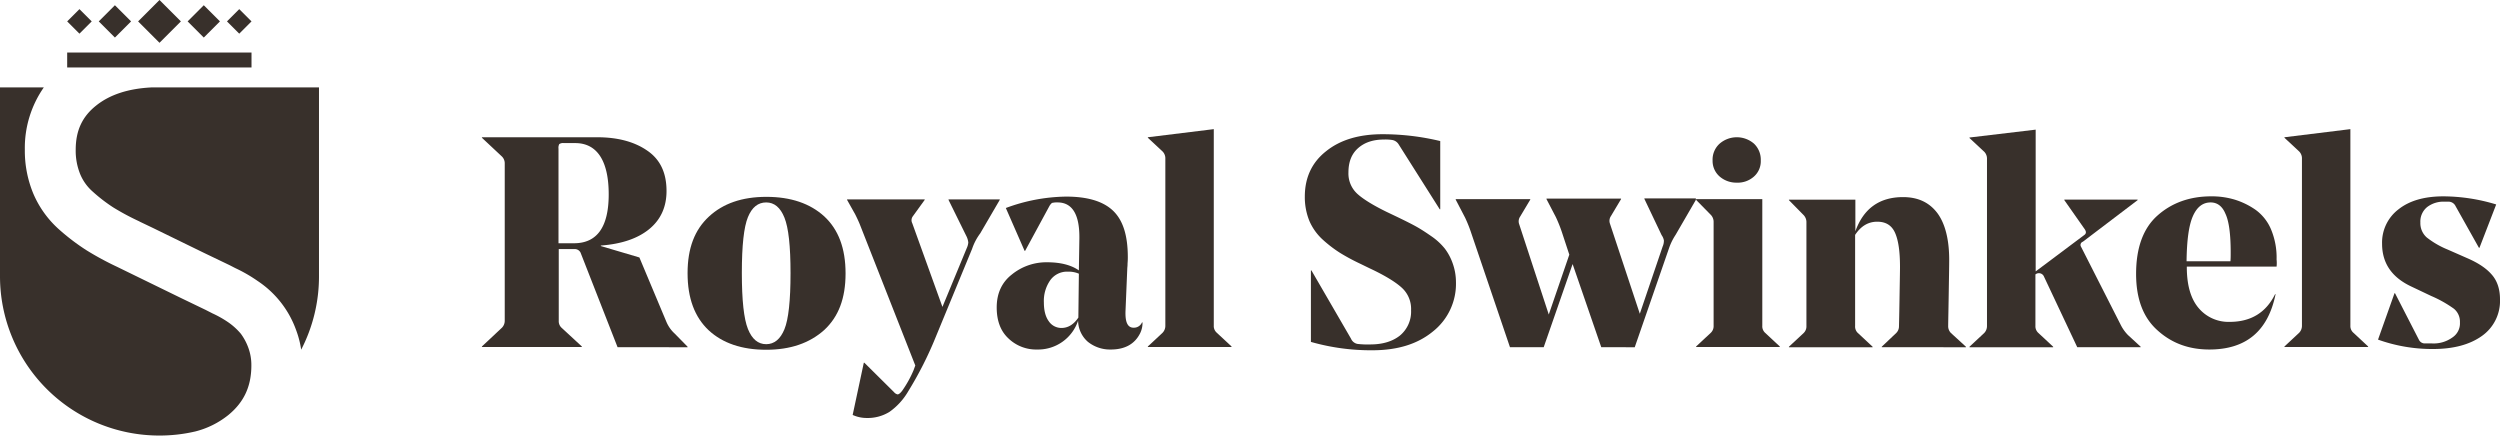 <svg xmlns="http://www.w3.org/2000/svg" width="985.834" height="171.749" viewBox="0 0 985.834 171.749"><g transform="translate(-94.216 -454.125)"><g transform="translate(157.11 540)"><path d="M80.358,2.065,86.73,8.437l-6.372,6.372L73.986,8.437Zm-25.9,6.372,8.437,8.437,8.437-8.437L62.894,0Zm35.046,0,4.838,4.838,4.838-4.838L94.341,3.6Zm-50.563,0,6.372,6.372,6.372-6.372L45.312,2.065ZM99.179,20.709H26.491v5.9H99.179ZM26.491,8.437l4.838,4.838,4.838-4.838L31.329,3.6ZM62.835,171.749a61.871,61.871,0,0,0,14.1-1.593,34.144,34.144,0,0,0,13.1-6.49c6.195-5.074,9.086-11.328,9.086-19.588a19.7,19.7,0,0,0-1.18-6.9,22.053,22.053,0,0,0-2.95-5.546,25.005,25.005,0,0,0-5.251-4.72,41.2,41.2,0,0,0-6.018-3.363c-.885-.472-1.77-.885-2.537-1.3l-9.794-4.72-20.06-9.794-5.074-2.478a118.153,118.153,0,0,1-12.213-6.608,85.127,85.127,0,0,1-10.915-8.319A39.735,39.735,0,0,1,13.157,76.4,44.016,44.016,0,0,1,9.794,59a41.712,41.712,0,0,1,7.493-24.544H0v74.458a62.811,62.811,0,0,0,62.835,62.835Zm-1.3-137.293H60.062c-9.322.413-16.756,2.832-22.184,7.2-5.487,4.366-8.024,9.912-8.024,17.405a24.526,24.526,0,0,0,1.77,9.617,18.62,18.62,0,0,0,4.956,6.9,62.885,62.885,0,0,0,8.142,6.254A98.568,98.568,0,0,0,54.988,87.32l.059.059,5.192,2.478L80.3,99.651l10.207,4.9.236.118c.59.295,1.357.708,2.183,1.121A58.925,58.925,0,0,1,101.6,110.8a38.967,38.967,0,0,1,15.163,19.352,38.164,38.164,0,0,1,2.006,7.729,62.845,62.845,0,0,0,7.021-28.91V34.456Z" transform="translate(-62.894 -85.875)" fill="#38302b"></path></g><g transform="translate(324.8 549.65)"><path d="M320.7,157.9h-6.1v28.3a3.489,3.489,0,0,0,1.2,2.8l7.9,7.3v.2H284.3v-.2l7.9-7.4a3.928,3.928,0,0,0,1.1-2.8V124.2a3.763,3.763,0,0,0-1.1-2.8l-7.9-7.4v-.2h45.5c7.9,0,14.5,1.7,19.6,5.2,5.2,3.5,7.7,8.8,7.7,16,0,6.3-2.3,11.3-6.8,15s-10.9,5.9-19.1,6.5v.2l15.2,4.5,10.7,25.5a13.017,13.017,0,0,0,3.2,4.5l5.1,5.2v.2H337.8l-14.6-37.3A2.539,2.539,0,0,0,320.7,157.9Zm-6.2-39.6v37.3h6.1c9.1,0,13.7-6.4,13.7-19.3s-4.4-20.2-13.2-20.2h-4.5a2.646,2.646,0,0,0-1.8.4A3.125,3.125,0,0,0,314.5,118.3Z" transform="translate(-324.85 -155.2)" fill="#38302b"></path></g><g transform="translate(396.5 561.9)"><path d="M396.4,197.6c-9.6,0-17.2-2.6-22.7-7.7-5.5-5.2-8.3-12.6-8.3-22.5s2.8-17.1,8.4-22.3,13.1-7.8,22.7-7.8,17.2,2.6,22.8,7.7c5.6,5.2,8.4,12.6,8.4,22.5s-2.8,17.1-8.4,22.3C413.5,195,405.9,197.6,396.4,197.6Zm7.2-52.1q-2.4-6-7.2-6c-3.2,0-5.6,1.9-7.2,5.8s-2.4,11.2-2.4,22,.8,18.1,2.4,22.1,4,6,7.2,6,5.6-2,7.2-5.9,2.4-11.3,2.4-22.1S405.2,149.5,403.6,145.5Z" transform="translate(-396.55 -167.45)" fill="#38302b"></path></g><g transform="translate(458.35 575.85)"><path d="M477.6,157.8l-15.1,36.6A143.226,143.226,0,0,1,452.4,214a25.765,25.765,0,0,1-7.4,8.1,16.342,16.342,0,0,1-9,2.4,13.305,13.305,0,0,1-5.5-1.2l4.4-20.6h.2l11.7,11.6a2.587,2.587,0,0,0,1.4.9c.5,0,1.1-.5,1.8-1.4a43.285,43.285,0,0,0,4.5-8.1l.7-1.9-21.9-55.7q-.6-1.5-1.8-3.9l-3.2-5.7v-.2h30.6v.2l-4.7,6.5a2.6,2.6,0,0,0-.2,2.7l11.9,33,9.6-23.2a6.612,6.612,0,0,0,.6-2.2,7.264,7.264,0,0,0-.6-2.2l-7.2-14.6v-.2h20.2v.2l-7.7,13.2A21.857,21.857,0,0,0,477.6,157.8Z" transform="translate(-458.4 -181.4)" fill="#38302b"></path></g><g transform="translate(516 561.8)"><path d="M539,161.1c0,.5,0,1.3-.1,2.4a14.06,14.06,0,0,1-.1,1.8l-.7,16.8c-.2,4.6.8,6.8,3.2,6.8a3.468,3.468,0,0,0,3.3-2.1h.2a9.279,9.279,0,0,1-.9,4.2c-2.1,4.3-6,6.5-11.6,6.5a13.96,13.96,0,0,1-9-3,11.194,11.194,0,0,1-3.9-8.4,16.6,16.6,0,0,1-16.1,11.4,15.772,15.772,0,0,1-11.4-4.4c-3.1-2.9-4.6-7-4.6-12.2,0-5.5,2-9.9,6-13a21.544,21.544,0,0,1,13.9-4.8c5.3,0,9.5,1.1,12.5,3.2l.2-12.6v-.6c0-9-2.9-13.6-8.6-13.6a8.209,8.209,0,0,0-2.2.2,4.429,4.429,0,0,0-1,1.2l-9.6,17.7h-.2l-7.4-16.9a70.271,70.271,0,0,1,23.8-4.5q12.45,0,18.3,5.4C537.1,146.4,539,152.5,539,161.1Zm-23.6,5.7a8.148,8.148,0,0,0-7,3.4,14.224,14.224,0,0,0-2.5,8.7c0,3.1.6,5.6,1.9,7.4a5.971,5.971,0,0,0,5,2.7c2.7,0,4.9-1.4,6.7-4.1v-.1l.2-17.2A10.294,10.294,0,0,0,515.4,166.8Z" transform="translate(-516.05 -167.35)" fill="#38302b"></path></g><g transform="translate(563.35 548)"><path d="M572.9,110.6v77.5a3.489,3.489,0,0,0,1.2,2.8l5.8,5.4v.2h-33v-.2l5.8-5.4a3.928,3.928,0,0,0,1.1-2.8V122.3a3.841,3.841,0,0,0-1.1-2.9l-5.8-5.4v-.2Z" transform="translate(-563.4 -153.55)" fill="#38302b"></path></g><g transform="translate(638.55 549.65)"><path d="M668.4,170.9a23.985,23.985,0,0,1-9.1,19.5c-6.1,5-14,7.4-23.9,7.4a86.291,86.291,0,0,1-24.2-3.3V166.3h.2L627,193.2a3.489,3.489,0,0,0,2.6,2.1,34.085,34.085,0,0,0,5,.2c4.9,0,8.8-1.2,11.7-3.5a12.26,12.26,0,0,0,4.4-10,11.267,11.267,0,0,0-3.7-8.9c-2.4-2.2-6.6-4.8-12.6-7.6l-3.7-1.8a81.015,81.015,0,0,1-8-4.3,49.311,49.311,0,0,1-6.8-5.2,21.456,21.456,0,0,1-5.3-7.4,24.874,24.874,0,0,1-1.8-9.6c0-7.5,2.8-13.5,8.4-17.9,5.6-4.5,13-6.7,22.3-6.7a97.153,97.153,0,0,1,22.7,2.7v26.9H662l-16.2-25.6a3.742,3.742,0,0,0-2.4-1.7,16.733,16.733,0,0,0-3.4-.2c-4.2,0-7.6,1.1-10.2,3.4s-3.8,5.5-3.8,9.6a10.86,10.86,0,0,0,3.5,8.4c2.3,2.1,6.2,4.5,11.5,7.1l4.4,2.1c3.1,1.5,5.5,2.7,7.3,3.7s3.8,2.3,6.1,3.9a24.591,24.591,0,0,1,5.2,4.8,21.193,21.193,0,0,1,3.1,5.8A22.1,22.1,0,0,1,668.4,170.9Z" transform="translate(-638.6 -155.2)" fill="#38302b"></path></g><g transform="translate(715.6 561.7)"><path d="M763,138.5l-8,13.8a23.18,23.18,0,0,0-2.6,5.3l-13.5,39H725.7l-11.3-32.8L703,196.6H689.7l-15.2-44.8a53.292,53.292,0,0,0-2.5-6.3l-3.7-7.1v-.2h29.4v.2l-4,6.7a3.325,3.325,0,0,0-.4,2.9L705,183.7l8.1-23.6-2.8-8.5a54.917,54.917,0,0,0-2.5-6.3l-3.7-7.1V138h29.4v.2l-4,6.7a3.326,3.326,0,0,0-.4,2.9l11.8,35.6,9-26.5a5.761,5.761,0,0,0,.5-2.4,5.22,5.22,0,0,0-.9-2.1l-6.8-14.3v-.2H763Z" transform="translate(-715.65 -167.25)" fill="#38302b"></path></g><g transform="translate(779.5 549.6)"><path d="M763,138.2h26.2v49.9a3.465,3.465,0,0,0,1.1,2.8l5.8,5.4v.2h-33v-.2l5.8-5.4a3.609,3.609,0,0,0,1.1-2.8V147.3a4,4,0,0,0-1.1-2.9l-5.8-5.9v-.3Zm16.1-6.5a10.015,10.015,0,0,1-6.7-2.4,8.106,8.106,0,0,1-2.8-6.3,8.475,8.475,0,0,1,2.8-6.7,10.362,10.362,0,0,1,13.5,0,8.74,8.74,0,0,1,2.7,6.7,8.026,8.026,0,0,1-2.7,6.3A9.573,9.573,0,0,1,779.1,131.7Z" transform="translate(-779.55 -155.15)" fill="#38302b"></path></g><g transform="translate(834.55 561.45)"><path d="M862.9,162.2c0,2.8-.1,7.5-.2,14.1s-.2,10.5-.2,11.9a3.763,3.763,0,0,0,1.1,2.8l5.9,5.4v.2H836.3v-.2L842,191a3.693,3.693,0,0,0,1.1-2.7c0-.2.1-3.6.2-10.2s.2-11,.2-13.2c0-5.9-.6-10.3-1.9-13.3s-3.6-4.5-7.1-4.5-6.4,1.7-8.7,5.2v35.9a3.465,3.465,0,0,0,1.1,2.8l5.8,5.4v.2h-33v-.2l5.8-5.4a3.609,3.609,0,0,0,1.1-2.8V147.4a4,4,0,0,0-1.1-2.9l-5.8-5.9v-.2h26.2v12.5c3.2-9,9.5-13.5,18.8-13.5,5.9,0,10.4,2.1,13.6,6.4C861.3,147.9,862.9,154.1,862.9,162.2Z" transform="translate(-834.6 -167)" fill="#38302b"></path></g><g transform="translate(904.6 548.15)"><path d="M914.9,157l15.8,31.1a15.938,15.938,0,0,0,2.7,3.7l5,4.6v.2h-25l-13.1-27.8a2.166,2.166,0,0,0-2.1-1.4,2.106,2.106,0,0,0-1.3.5v20.3a3.489,3.489,0,0,0,1.2,2.8l5.8,5.4v.2h-33v-.2l5.8-5.4a3.928,3.928,0,0,0,1.1-2.8V122.4a3.841,3.841,0,0,0-1.1-2.9l-5.8-5.4v-.2l26.1-3.1v55.9l19.1-14.3c.9-.6.9-1.4.2-2.4l-8-11.4v-.2h28.9v.2L915.6,155A1.336,1.336,0,0,0,914.9,157Z" transform="translate(-904.65 -153.7)" fill="#38302b"></path></g><g transform="translate(964.29 561.75)"><path d="M992,164.8H956.6v.2c0,7.2,1.6,12.6,4.7,16.2a15.369,15.369,0,0,0,12.2,5.4c8.3,0,14.3-3.6,17.9-10.9h.2c-3,14.6-11.7,21.8-26.1,21.8-8.1,0-14.9-2.5-20.5-7.6q-8.4-7.5-8.4-22.2c0-10.3,2.8-18,8.4-23s12.7-7.6,21.2-7.6a31.211,31.211,0,0,1,9.3,1.3,29.679,29.679,0,0,1,8.2,4,18.245,18.245,0,0,1,6.1,7.7A28.738,28.738,0,0,1,992,162,13.107,13.107,0,0,1,992,164.8Zm-26-25.3c-3.1,0-5.4,1.8-7,5.4s-2.4,9.5-2.5,17.8h17.3c.1-1,.1-2.2.1-3.5q0-10.95-2.1-15.3C970.6,141,968.6,139.5,966,139.5Z" transform="translate(-964.34 -167.3)" fill="#38302b"></path></g><g transform="translate(1011.55 548)"><path d="M1021.1,110.6v77.5a3.489,3.489,0,0,0,1.2,2.8l5.8,5.4v.2h-33v-.2l5.8-5.4a3.928,3.928,0,0,0,1.1-2.8V122.3a3.841,3.841,0,0,0-1.1-2.9l-5.8-5.4v-.2Z" transform="translate(-1011.6 -153.55)" fill="#38302b"></path></g><g transform="translate(1056 561.65)"><path d="M1064.3,186.8a6.575,6.575,0,0,0-2.4-5.4,47,47,0,0,0-8.9-5l-8-3.8q-11.4-5.4-11.4-16.8a16.459,16.459,0,0,1,6.5-13.6q6.45-5.1,17.7-5.1a72.021,72.021,0,0,1,20.8,3.2l-6.6,17.1h-.2l-9.2-16.4a3.09,3.09,0,0,0-2.7-1.8h-1.7a10.615,10.615,0,0,0-6.8,2.1,7.347,7.347,0,0,0-2.7,6.1,7.5,7.5,0,0,0,2.5,5.9,34.282,34.282,0,0,0,8.3,4.8l7.5,3.3c4.2,1.8,7.5,3.9,9.7,6.4,2.2,2.4,3.4,5.7,3.4,9.9a16.913,16.913,0,0,1-7.2,14.5q-7.2,5.1-19.2,5.1a63.445,63.445,0,0,1-21.7-3.7l6.5-18.3h.2l9.4,18.3a2.554,2.554,0,0,0,2.5,1.5h2.7a12.605,12.605,0,0,0,8.1-2.4A6.626,6.626,0,0,0,1064.3,186.8Z" transform="translate(-1056.05 -167.2)" fill="#38302b"></path></g></g></svg>